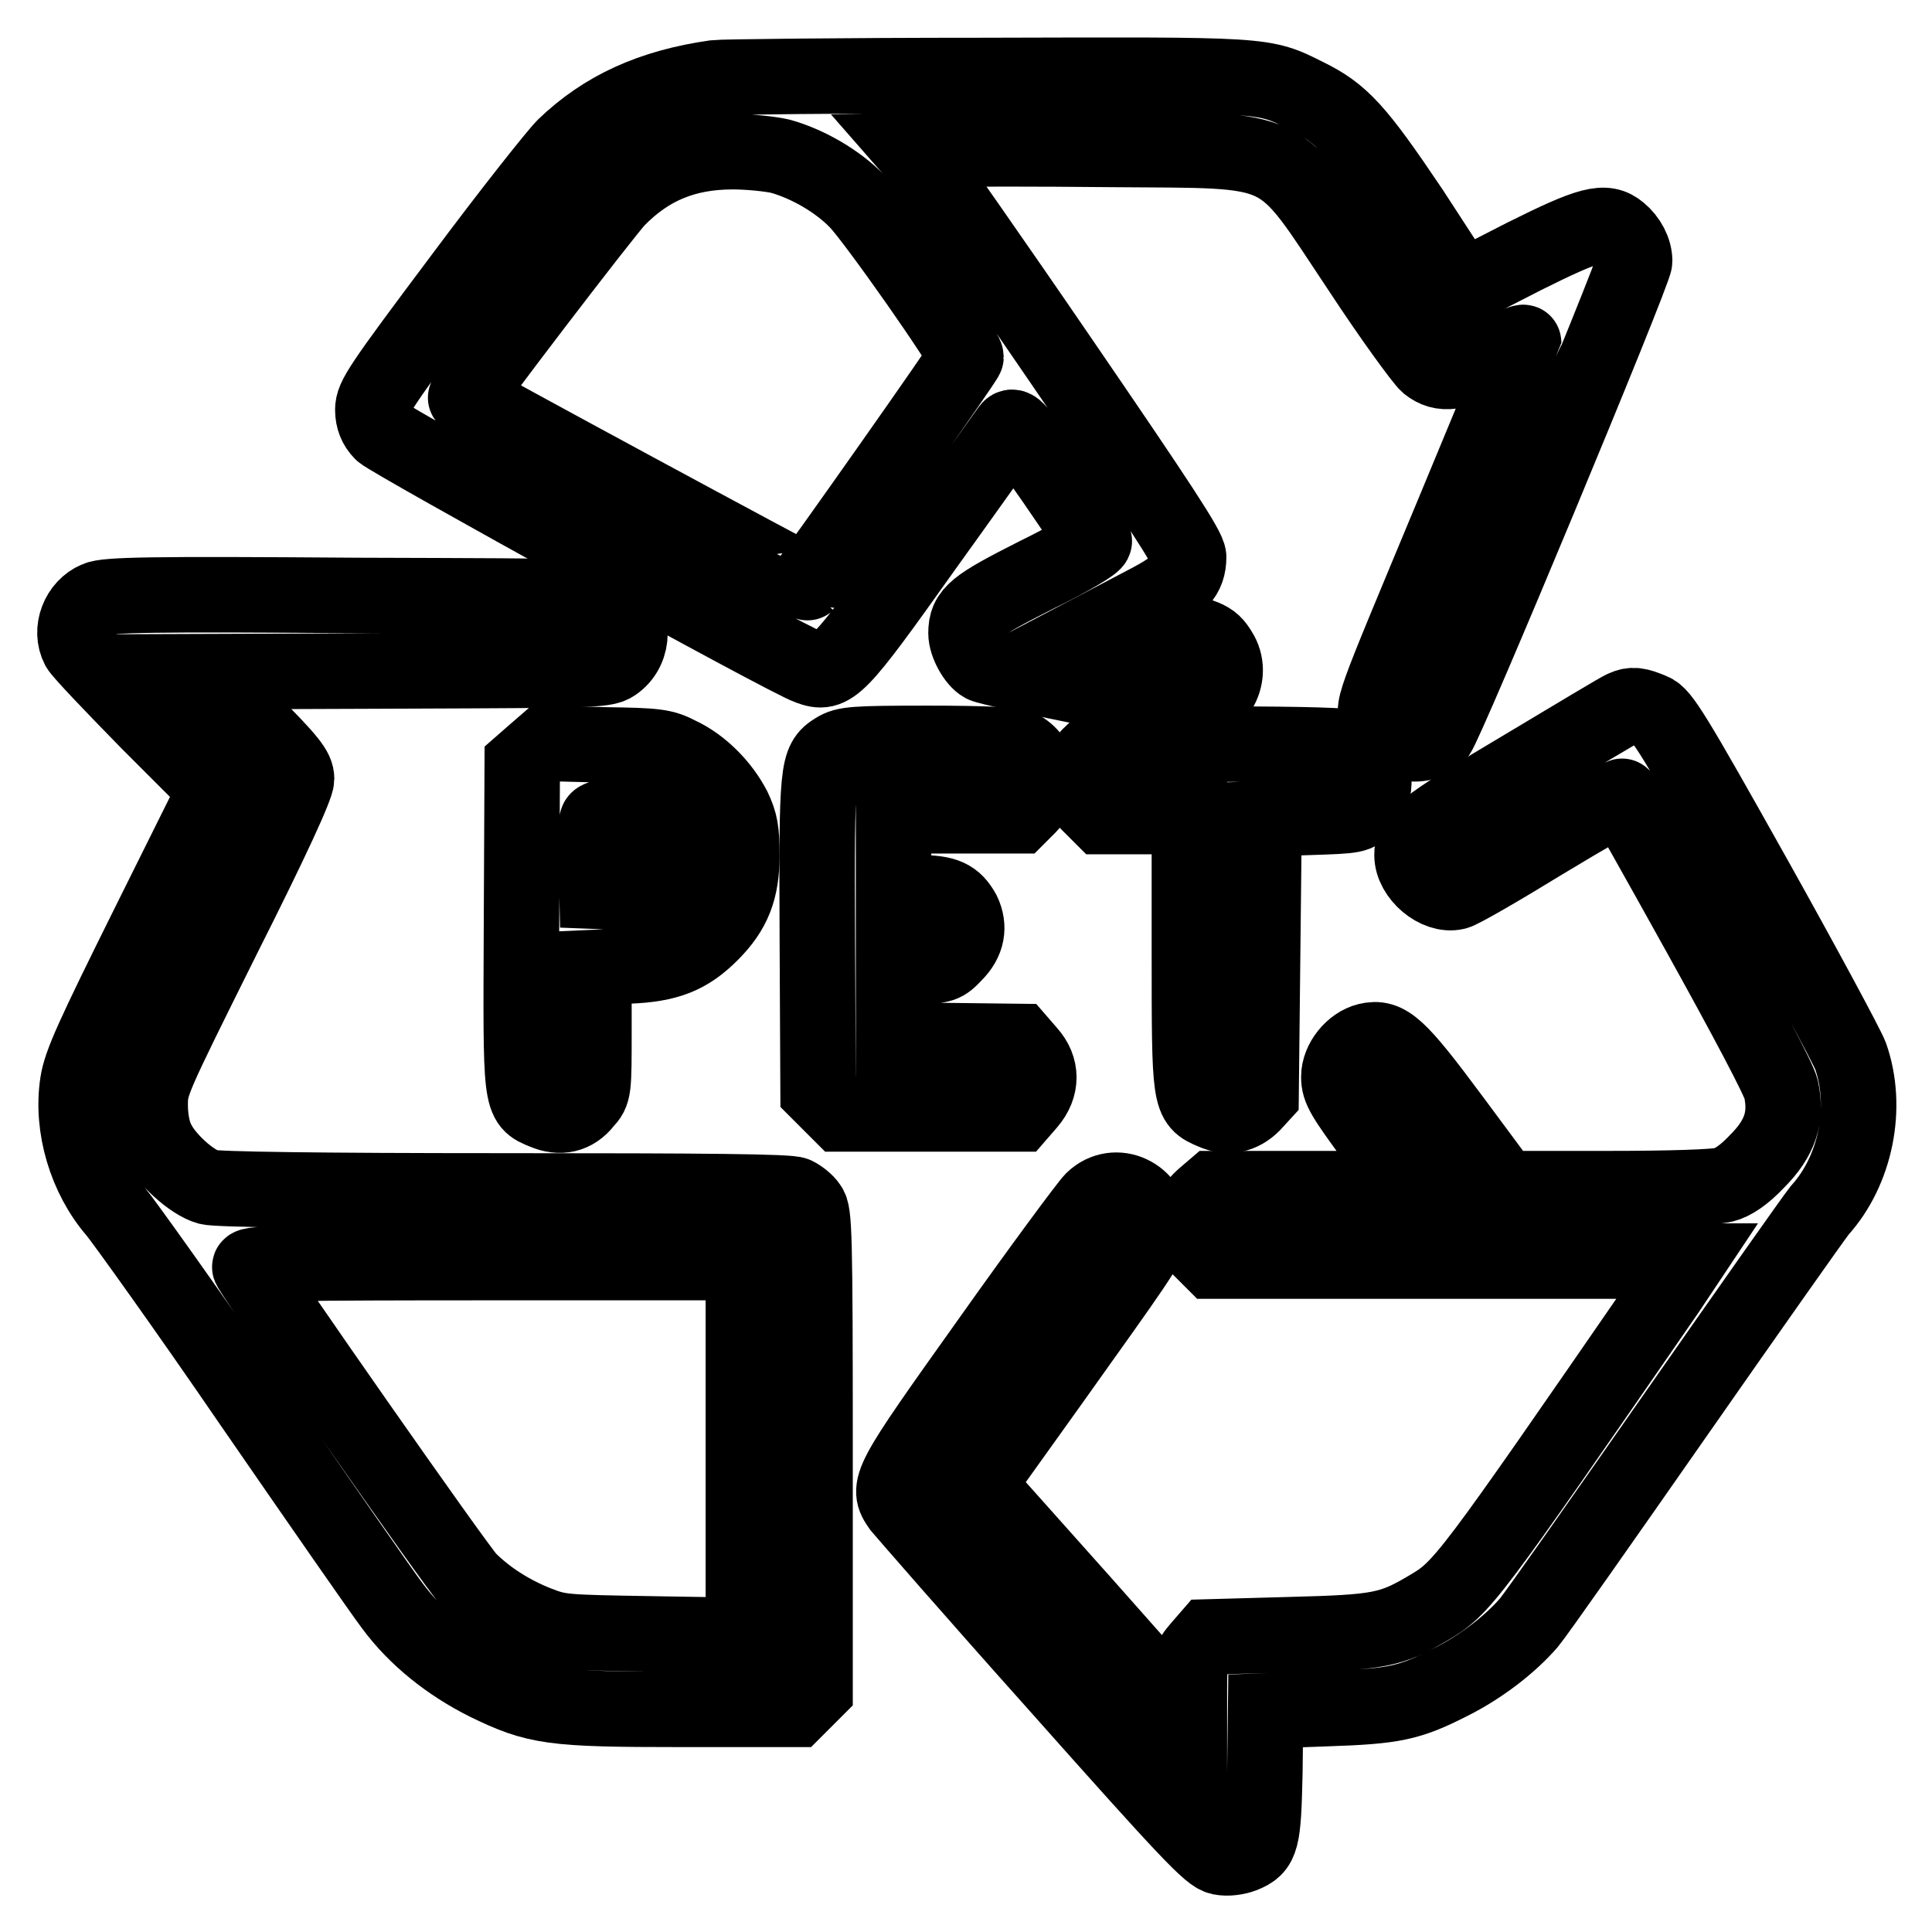 <?xml version="1.0" encoding="utf-8"?>
<!-- Svg Vector Icons : http://www.onlinewebfonts.com/icon -->
<!DOCTYPE svg PUBLIC "-//W3C//DTD SVG 1.1//EN" "http://www.w3.org/Graphics/SVG/1.1/DTD/svg11.dtd">
<svg version="1.1" xmlns="http://www.w3.org/2000/svg" xmlns:xlink="http://www.w3.org/1999/xlink" x="0px" y="0px" viewBox="0 0 256 256" enable-background="new 0 0 256 256" xml:space="preserve">
<g><g><g><path stroke-width="10" fill-opacity="0" stroke="#000000"  d="M94.8,10.3c-8.5,1.2-14.8,4.1-20,9.1c-1.1,1.1-7.3,8.9-13.7,17.5C50.3,51.3,49.4,52.7,49.4,54.3c0,1.2,0.4,2.2,1.2,3c1.1,1.1,53.8,30.2,56.6,31.1c3,1.1,3.7,0.5,15.2-15.7c5.9-8.2,11-15.4,11.3-15.8c0.6-0.8,1-0.3,5.9,6.7c2.9,4.2,5.3,7.8,5.4,8.1c0.1,0.3-2.8,2.1-7.7,4.5c-8.1,4.1-9.3,5-9.3,7.7c0,1.4,1.2,3.6,2.3,4.2c1.2,0.6,25.6,5.5,27.5,5.5c3.5,0,5.8-4.2,3.8-7.3c-1.1-1.8-1.7-2-8.3-3.4l-5.2-1l4-2.1c4.2-2.2,5.4-3.5,5.4-6c0-1.1-4.1-7.3-16.9-26c-9.3-13.6-17.6-25.4-18.3-26.3l-1.4-1.6l4.2-0.1c2.3-0.1,12.2-0.1,22.1,0c24.1,0.2,21.8-0.9,33,15.9c4.2,6.4,8.3,12,9,12.6c1.9,1.5,3.8,1.2,8.5-1.1c2.3-1.2,4.2-2,4.2-1.8c0,0.1-4.2,10.2-9.3,22.5c-11.4,27.4-10.8,25.6-9.9,27.7c1.2,3,5.8,4,7.8,1.7c1.1-1.2,26.1-61.3,26.1-62.7c0-1.4-0.8-2.9-2-3.9c-1.9-1.6-3.9-1.1-12.7,3.3l-8.2,4.2L187,27.9c-7.2-10.7-9.2-12.9-13.9-15.2c-5.8-2.9-5-2.8-42.7-2.7C111.4,10,95.5,10.2,94.8,10.3z M103.4,20.7c3.6,1,7.6,3.3,10.2,6C116,29.2,128,46.3,128,47.3c0,0.4-19.7,28.3-21,29.9c-0.1,0.1-44.9-24.1-45.3-24.5C61.5,52.5,80,28.3,81.8,26.4c4.2-4.3,9-6.3,15.3-6.3C99.3,20.1,102.1,20.4,103.4,20.7z"/><path stroke-width="10" fill-opacity="0" stroke="#000000"  d="M12.8,79.4c-2.4,1-3.6,4.1-2.4,6.4c0.3,0.6,4.5,5,9.3,9.9l8.9,8.9l-8.9,17.9c-7.4,14.9-9,18.4-9.4,21c-0.9,5.8,1.1,12.5,5,17c1,1.2,9.2,12.6,18.1,25.6c8.9,12.9,17.3,25,18.6,26.7c3.1,4.2,7.5,7.7,12.5,10.2c6.6,3.2,8.5,3.5,25.8,3.5h15.1l1.3-1.3l1.3-1.3v-31.6c0-29.2-0.1-31.6-0.8-32.5c-0.4-0.6-1.2-1.2-1.8-1.5c-0.7-0.4-11.8-0.5-38.5-0.5c-25.2,0-38.1-0.2-39.3-0.5c-2.2-0.6-5.7-3.8-6.8-6.2c-0.6-1.2-0.9-3-0.9-4.7c0-2.8,0.2-3.2,9.7-22.3c6.5-12.9,9.7-19.9,9.7-20.9c0-1.2-0.9-2.4-6.3-7.8l-6.3-6.4l26.8-0.1c26.4-0.1,26.8-0.1,28.1-1.1c2.5-1.9,2.5-5.9,0-7.8c-1.3-1-1.6-1-34.4-1.1C20,78.7,14.1,78.8,12.8,79.4z M98.5,192v24.7l-12.1-0.2c-11.9-0.2-12.2-0.2-15.3-1.4c-3.5-1.4-6.6-3.4-9-5.8c-1.5-1.5-28.4-40-29-41.4c-0.2-0.5,5.3-0.6,32.6-0.6h32.8V192L98.5,192z"/><path stroke-width="10" fill-opacity="0" stroke="#000000"  d="M215.2,93.8c-0.4,0.1-6.5,3.8-13.7,8.1c-13.3,7.9-14.4,8.9-14.4,11.4c0,2.7,3.3,5.5,5.8,4.9c0.6-0.1,5.8-3.1,11.5-6.6c5.8-3.5,10.5-6.2,10.6-6.1c0,0,4.7,8.3,10.3,18.4c6.1,11,10.4,19.1,10.7,20.4c0.8,3.7-0.1,6.5-3.2,9.6c-1.7,1.8-3.2,2.8-4.4,3.1c-1.2,0.3-6.9,0.5-15.5,0.5l-13.6,0l-6.9-9.3c-7.2-9.7-8.6-10.9-11.2-10.3c-2,0.5-3.8,2.7-3.8,4.8c0,1.6,0.6,2.6,4.8,8.3l4.8,6.5h-13.1h-13.1l-1.4,1.2c-1,0.9-1.5,1.8-1.7,3.2c-0.2,1.8-0.1,2.1,1.4,3.6l1.6,1.6l17.9,0c9.8,0,24,0,31.5,0l13.5,0L221,171c-26.7,38.7-27.2,39.4-31.8,42.1c-4.9,2.9-6.5,3.2-18.2,3.5l-10.8,0.3l-1.3,1.5c-1.2,1.4-1.3,1.7-1.3,5.7v4.2l-14-15.8l-14.1-15.8l2.2-3c1.2-1.7,6.4-8.9,11.5-16.1c8.5-11.9,9.4-13.3,9.4-15c0-4.2-4.8-6.5-7.8-3.6c-0.7,0.7-7,9.2-13.8,18.8c-13.4,18.8-13.6,19.2-11.7,21.9c0.5,0.6,9.8,11.3,20.8,23.6c17.6,19.8,20.2,22.5,21.6,22.8c1,0.2,2.2,0,3-0.3c2.5-1,2.7-1.9,2.9-10.9l0.1-8.2l8.1-0.3c8.9-0.3,10.9-0.7,16.4-3.5c4-2,7.9-5,10.4-7.9c1-1.2,9.7-13.6,19.4-27.5c9.7-13.9,18.3-26.1,19.1-27.1c4.8-5.3,6.5-13.7,4.1-20.5c-0.5-1.3-6.2-11.9-12.8-23.7c-10.7-19.1-12.2-21.5-13.5-22C217,93.4,216.3,93.3,215.2,93.8z"/><path stroke-width="10" fill-opacity="0" stroke="#000000"  d="M70.8,99.8l-1.6,1.4l-0.1,21.3c-0.1,23.8-0.2,23.5,3,24.8c2.1,0.9,4,0.5,5.4-1.3c1.2-1.3,1.2-1.5,1.2-9.6v-8.2l4.5-0.2c5.3-0.2,8-1.3,11-4.3c3-3,4.1-5.8,4.1-10.4c0-3.2-0.2-4.3-1.1-6.2c-1.5-2.9-4.2-5.7-7.2-7.1c-2.1-1.1-3-1.2-10-1.3l-7.7-0.2L70.8,99.8z M86.1,109.1c1.1,0.6,1.8,1.4,2.3,2.6c0.6,1.6,0.6,2-0.1,3.5c-1.1,2.3-3.2,3.2-6.6,3l-2.6-0.1l-0.1-4.3c0-2.4,0-4.6,0.1-5C79.2,107.9,84.1,108,86.1,109.1z"/><path stroke-width="10" fill-opacity="0" stroke="#000000"  d="M110.7,99.4c-2.4,1.5-2.5,2.3-2.4,24.8l0.1,20.4l1.5,1.5l1.5,1.5h11.8h11.8l1.3-1.5c1.8-2.1,1.8-4.6,0-6.6l-1.3-1.5l-8.3-0.1l-8.3-0.1v-4.8V128h3.3c3.1,0,3.4-0.1,4.8-1.6c1.7-1.7,2-3.6,1.1-5.5c-1.1-2-2.3-2.6-5.8-2.6h-3.4v-5.1v-5.1h8.3h8.3l1.3-1.3c2.3-2.4,1.7-6.3-1.3-7.8c-0.6-0.3-4.8-0.5-12-0.5C113.1,98.5,112,98.6,110.7,99.4z"/><path stroke-width="10" fill-opacity="0" stroke="#000000"  d="M144.7,99.8c-1,0.9-1.5,1.8-1.7,3.2c-0.2,1.8-0.1,2.1,1.4,3.6l1.6,1.6h5.8h5.8V126c0,19.9,0,20,3.1,21.3c2,0.9,3.8,0.5,5.3-1l1.1-1.2l0.2-18.3l0.2-18.3l6.1-0.2c6-0.2,6.2-0.2,7.3-1.5c2-2.4,1.3-6.2-1.5-7.7c-0.7-0.3-6.2-0.5-17.2-0.5H146L144.7,99.8z"/></g></g></g>
</svg>